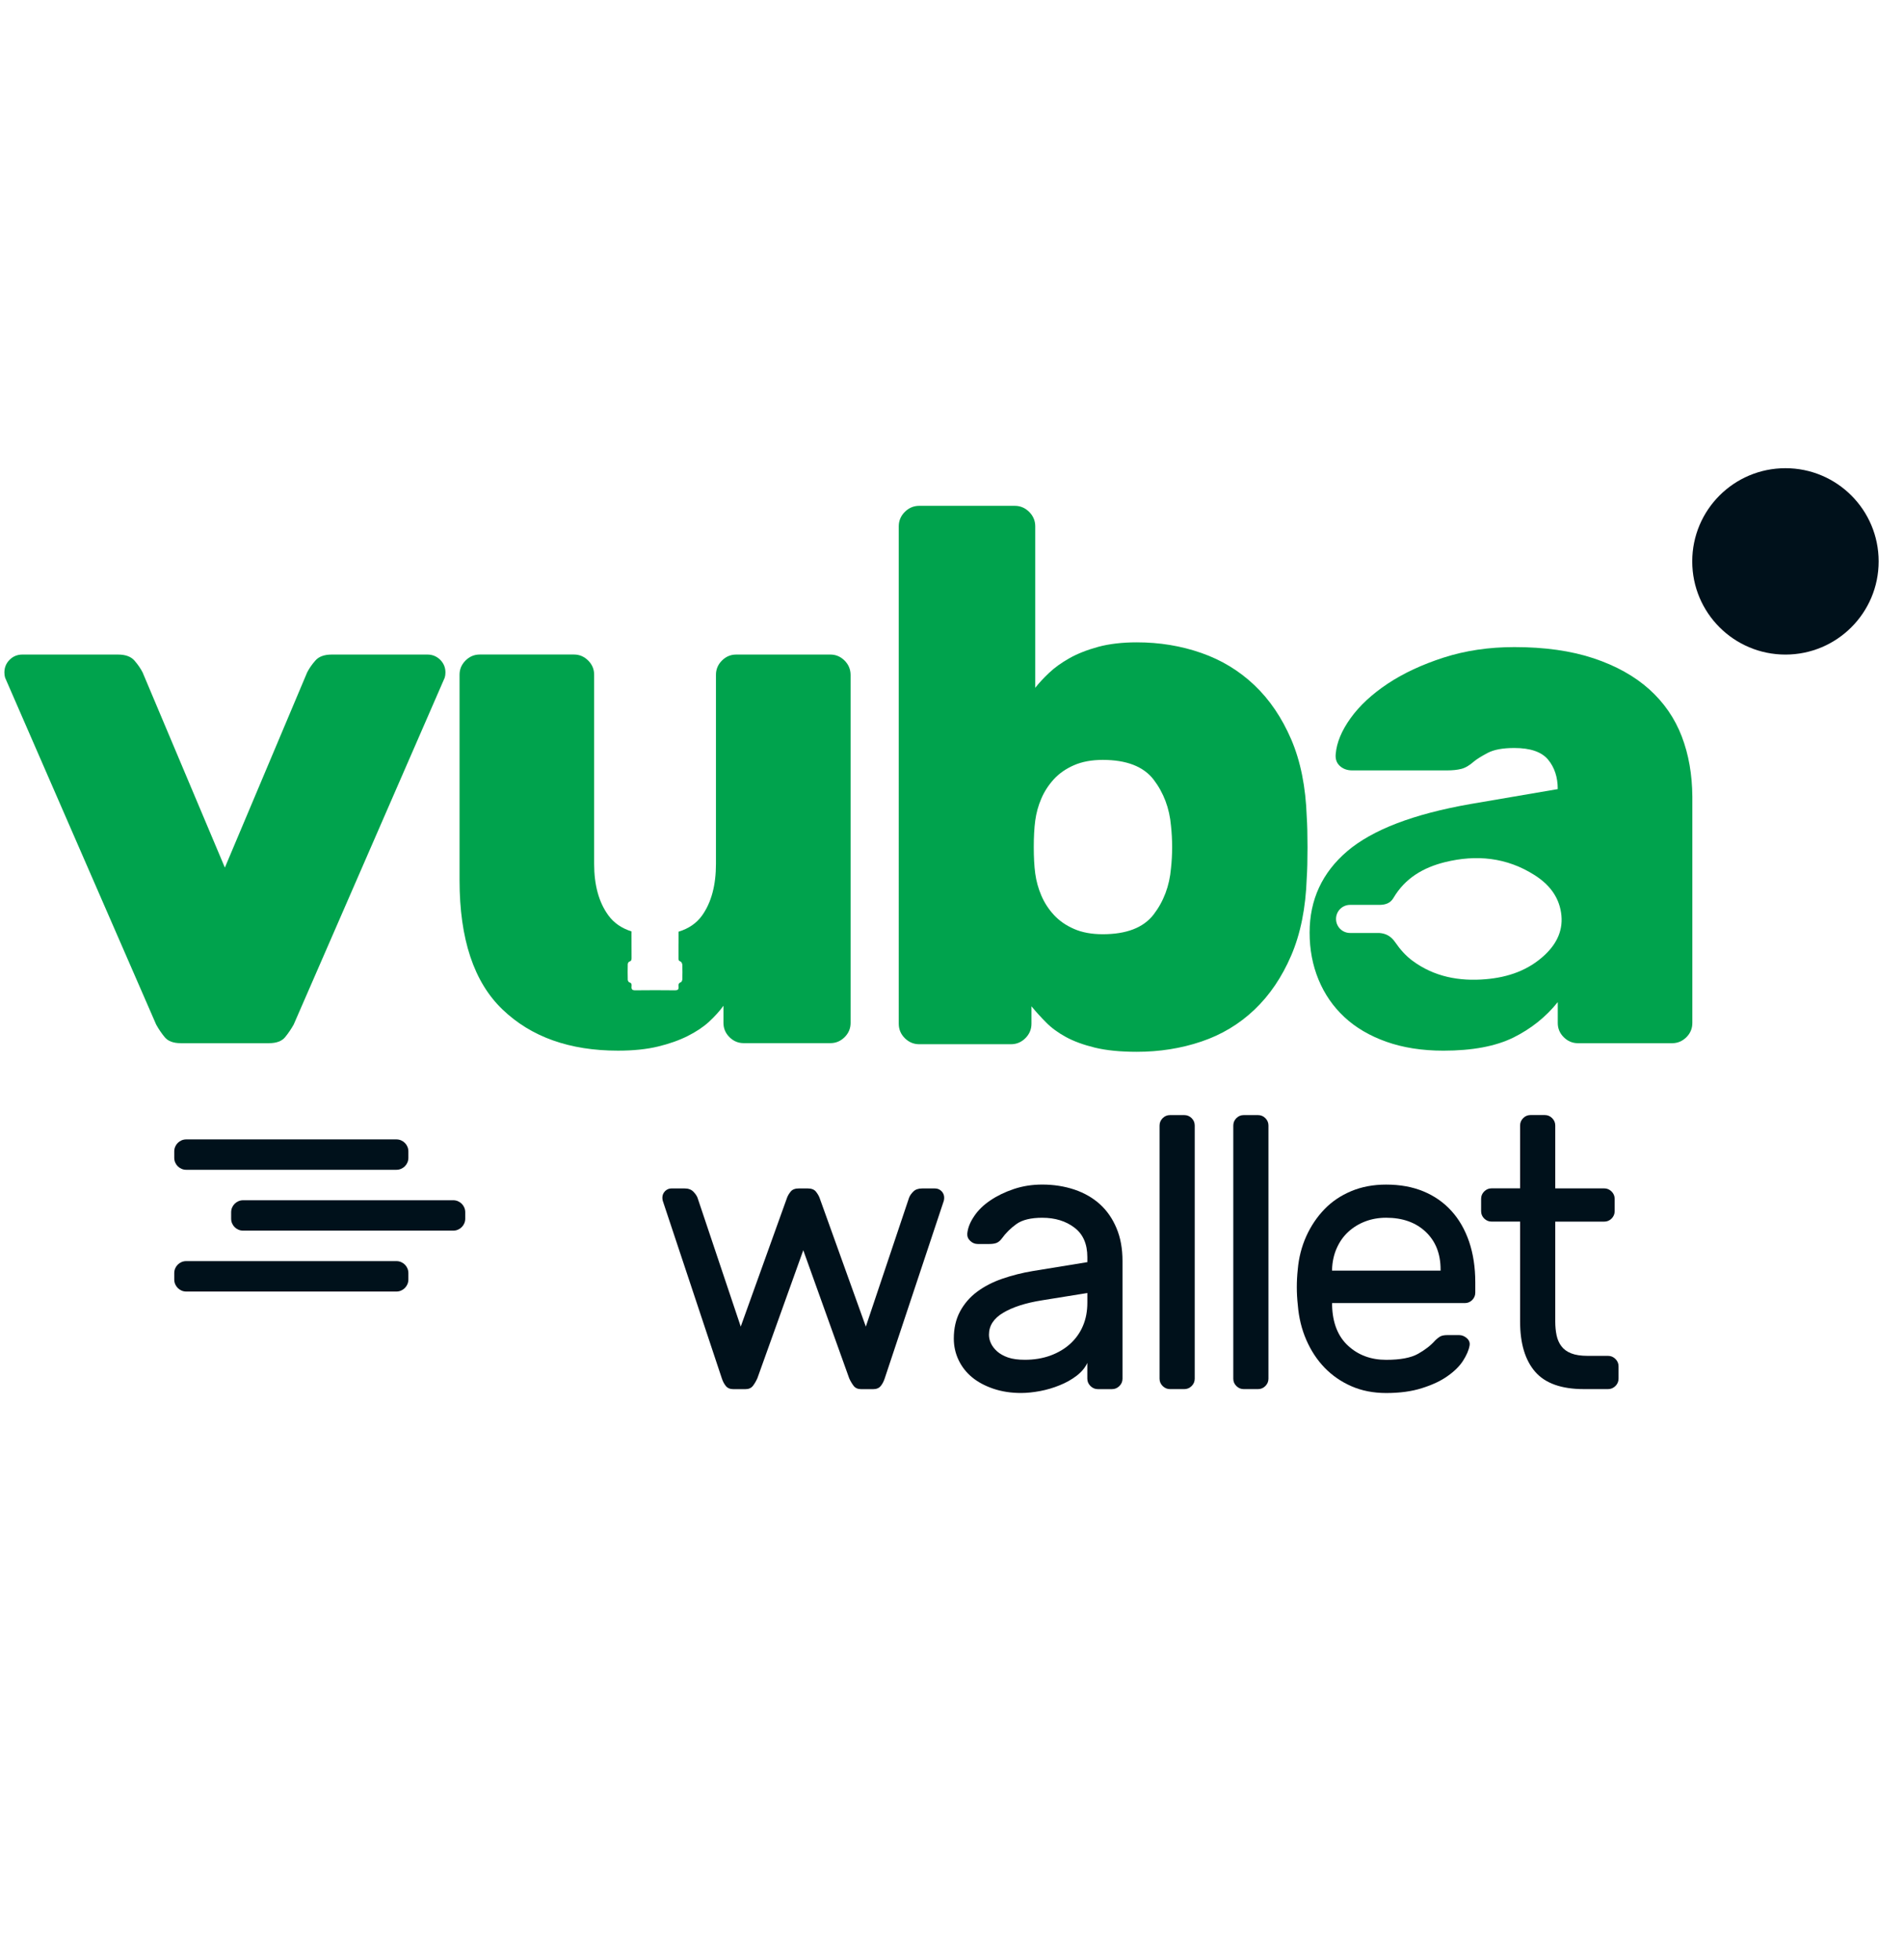 <?xml version="1.0" encoding="utf-8"?>
<!-- Generator: Adobe Illustrator 16.0.0, SVG Export Plug-In . SVG Version: 6.00 Build 0)  -->
<!DOCTYPE svg PUBLIC "-//W3C//DTD SVG 1.1//EN" "http://www.w3.org/Graphics/SVG/1.1/DTD/svg11.dtd">
<svg version="1.1"
	 id="svg279" xmlns:inkscape="http://www.inkscape.org/namespaces/inkscape" xmlns:sodipodi="http://sodipodi.sourceforge.net/DTD/sodipodi-0.dtd" xmlns:svg="http://www.w3.org/2000/svg" inkscape:version="1.2.1 (9c6d41e410, 2022-07-14)" sodipodi:docname="cod.svg"
	 xmlns="http://www.w3.org/2000/svg" xmlns:xlink="http://www.w3.org/1999/xlink" x="0px" y="0px" width="90.666px"
	 height="93.334px" viewBox="0 0 90.666 93.334" enable-background="new 0 0 90.666 93.334" xml:space="preserve">
<sodipodi:namedview  pagecolor="#ffffff" bordercolor="#000000" inkscape:zoom="9.0856494" inkscape:cx="45.346236" id="namedview373" borderopacity="0.25" inkscape:cy="46.667" showgrid="false" inkscape:window-y="-10" inkscape:current-layer="svg279" inkscape:window-height="1046" inkscape:window-x="-10" inkscape:window-maximized="1" inkscape:deskcolor="#d1d1d1" inkscape:pagecheckerboard="0" inkscape:showpageshadow="2" inkscape:pageopacity="0.0" inkscape:window-width="2048">
	</sodipodi:namedview>
<g>
	<path fill="#00A34D" d="M20.356,31.175h-4.558c-0.355,0-0.617,0.096-0.781,0.286c-0.167,0.19-0.298,0.379-0.393,0.569l-3.916,9.291
		L6.793,32.03c-0.095-0.19-0.226-0.378-0.391-0.569c-0.166-0.19-0.427-0.286-0.783-0.286H1.063c-0.238,0-0.439,0.084-0.606,0.249
		c-0.166,0.167-0.248,0.369-0.248,0.605c0,0.096,0.012,0.179,0.035,0.25l7.191,16.516c0.117,0.214,0.254,0.416,0.409,0.604
		c0.154,0.188,0.409,0.285,0.765,0.285h4.201c0.356,0,0.61-0.097,0.766-0.285c0.154-0.189,0.291-0.391,0.41-0.604l7.19-16.516
		c0.023-0.071,0.036-0.154,0.036-0.25c0-0.236-0.084-0.438-0.249-0.605C20.794,31.26,20.592,31.175,20.356,31.175"/>
	<path fill="#00111B" d="M89.459,26.738c0,2.451-1.988,4.438-4.438,4.438c-2.453,0-4.439-1.987-4.439-4.438
		c0-2.452,1.986-4.439,4.439-4.439C87.471,22.298,89.459,24.286,89.459,26.738"/>
	<path fill="#00A34D" d="M80.083,35.073c-0.332-0.865-0.847-1.613-1.547-2.243c-0.7-0.628-1.585-1.121-2.65-1.477
		c-1.07-0.356-2.328-0.534-3.775-0.534c-1.211,0-2.33,0.167-3.364,0.499c-1.031,0.333-1.92,0.747-2.668,1.245
		c-0.747,0.498-1.336,1.044-1.763,1.637c-0.427,0.594-0.665,1.163-0.711,1.709c-0.024,0.237,0.04,0.426,0.195,0.57
		c0.155,0.141,0.35,0.213,0.588,0.213h4.521c0.26,0,0.485-0.023,0.677-0.072c0.189-0.047,0.393-0.167,0.604-0.355
		c0.143-0.118,0.364-0.254,0.658-0.409c0.298-0.155,0.716-0.231,1.263-0.231c0.761,0,1.296,0.184,1.604,0.551
		c0.308,0.369,0.463,0.837,0.463,1.407l-4.164,0.712c-2.705,0.475-4.656,1.222-5.856,2.242c-1.197,1.021-1.796,2.314-1.796,3.88
		c0,0.807,0.142,1.555,0.426,2.243c0.284,0.688,0.694,1.282,1.227,1.778c0.534,0.5,1.2,0.892,1.995,1.176
		c0.794,0.282,1.703,0.427,2.722,0.427c1.377,0,2.488-0.209,3.332-0.624c0.839-0.416,1.547-0.979,2.115-1.69v0.996
		c0,0.261,0.094,0.488,0.286,0.678c0.189,0.188,0.415,0.284,0.677,0.284h4.483c0.262,0,0.486-0.096,0.678-0.284
		c0.19-0.189,0.284-0.417,0.284-0.678V37.938C80.579,36.895,80.415,35.939,80.083,35.073 M73.58,45.463
		c-0.79,0.753-1.77,1.084-2.828,1.174c-1.259,0.108-2.455-0.112-3.489-0.877c-0.317-0.233-0.593-0.543-0.814-0.867
		c-0.205-0.299-0.443-0.435-0.771-0.458h-1.39c-0.37,0-0.668-0.299-0.668-0.669c0-0.369,0.298-0.669,0.668-0.669h1.416
		c0.275-0.004,0.509-0.084,0.652-0.333c0.557-0.945,1.427-1.448,2.451-1.702c1.497-0.369,2.939-0.228,4.263,0.614
		c0.658,0.418,1.143,0.985,1.265,1.786C74.46,44.267,74.148,44.921,73.58,45.463"/>
	<path fill="#00A34D" d="M40.217,31.461c-0.191-0.19-0.415-0.286-0.677-0.286h-4.485c-0.262,0-0.487,0.096-0.677,0.286
		c-0.19,0.19-0.285,0.416-0.285,0.677v9.005c0,1.02-0.221,1.839-0.658,2.456c-0.264,0.371-0.641,0.628-1.123,0.775v0.57h-0.003
		c0,0.229,0,0.459,0,0.689c0,0.073,0,0.128,0.094,0.159c0.043,0.015,0.086,0.101,0.088,0.157c0.009,0.229,0.007,0.461,0.001,0.691
		c-0.001,0.049-0.035,0.129-0.069,0.141c-0.119,0.039-0.122,0.124-0.112,0.219c0.012,0.122-0.035,0.167-0.161,0.166
		c-0.635-0.007-1.27-0.008-1.905,0c-0.145,0.001-0.183-0.055-0.172-0.183c0.009-0.086,0.012-0.166-0.105-0.196
		c-0.034-0.009-0.074-0.078-0.075-0.122c-0.007-0.249-0.007-0.499,0-0.749c0.001-0.042,0.042-0.11,0.078-0.119
		c0.095-0.028,0.103-0.086,0.103-0.169c-0.001-0.229-0.001-0.458-0.002-0.686v-0.098c0-0.132-0.001-0.264-0.001-0.397
		c0.001,0,0.001,0,0.001,0v-0.085h0.007c-0.473-0.148-0.846-0.402-1.11-0.766c-0.451-0.618-0.677-1.436-0.677-2.456v-9.006
		c0-0.261-0.095-0.487-0.285-0.676c-0.191-0.189-0.416-0.285-0.677-0.285h-4.484c-0.262,0-0.487,0.096-0.677,0.285
		c-0.191,0.191-0.286,0.416-0.286,0.676v9.789c0,2.801,0.683,4.853,2.048,6.158c1.364,1.308,3.197,1.959,5.499,1.959
		c0.735,0,1.371-0.067,1.905-0.197c0.534-0.129,1.003-0.295,1.407-0.498c0.402-0.201,0.742-0.427,1.015-0.676
		c0.271-0.251,0.504-0.505,0.693-0.767v0.817c0,0.262,0.095,0.488,0.287,0.679c0.189,0.188,0.415,0.284,0.676,0.284h4.129
		c0.262,0,0.486-0.096,0.677-0.284c0.19-0.19,0.285-0.417,0.285-0.679V32.138C40.501,31.877,40.407,31.651,40.217,31.461"/>
	<g>
		<path fill="#00A34D" d="M54.136,30.593c1.083,0,2.106,0.169,3.07,0.506s1.806,0.849,2.528,1.535
			c0.723,0.687,1.307,1.548,1.752,2.582c0.444,1.035,0.691,2.264,0.739,3.683c0.025,0.361,0.037,0.849,0.037,1.462
			s-0.012,1.102-0.037,1.462c-0.048,1.42-0.295,2.649-0.739,3.684c-0.445,1.036-1.029,1.896-1.752,2.583s-1.564,1.192-2.528,1.517
			c-0.962,0.325-1.987,0.488-3.07,0.488c-0.794,0-1.462-0.067-2.004-0.2s-0.999-0.3-1.373-0.504s-0.687-0.433-0.938-0.688
			c-0.251-0.251-0.488-0.511-0.704-0.775v0.829c0,0.267-0.096,0.495-0.288,0.688c-0.193,0.192-0.421,0.289-0.687,0.289h-4.37
			c-0.266,0-0.494-0.097-0.687-0.289c-0.192-0.192-0.288-0.421-0.288-0.688V25.067c0-0.264,0.096-0.493,0.288-0.686
			c0.193-0.192,0.421-0.29,0.687-0.29h4.55c0.264,0,0.493,0.097,0.687,0.29c0.191,0.192,0.288,0.421,0.288,0.686v7.692
			c0.168-0.217,0.384-0.452,0.65-0.704c0.263-0.252,0.59-0.487,0.976-0.705c0.385-0.217,0.842-0.397,1.371-0.542
			C52.823,30.665,53.438,30.593,54.136,30.593z M55.761,39.333c-0.072-0.842-0.35-1.576-0.828-2.203
			c-0.483-0.625-1.29-0.938-2.421-0.938c-0.529,0-0.987,0.085-1.37,0.253c-0.387,0.169-0.704,0.391-0.959,0.667
			c-0.252,0.278-0.452,0.583-0.596,0.921c-0.146,0.337-0.241,0.687-0.29,1.047c-0.048,0.361-0.07,0.783-0.07,1.263
			c0,0.483,0.022,0.904,0.07,1.264c0.05,0.362,0.146,0.71,0.29,1.046c0.144,0.338,0.343,0.645,0.596,0.921
			c0.255,0.277,0.572,0.5,0.959,0.668c0.383,0.169,0.841,0.253,1.37,0.253c1.132,0,1.938-0.313,2.421-0.938
			c0.479-0.626,0.756-1.36,0.828-2.204C55.834,40.682,55.834,40.007,55.761,39.333z"/>
	</g>
	<g>
		<path fill="#00111B" d="M41.23,63.183l2.059-6.14c0.038-0.099,0.104-0.195,0.202-0.292c0.098-0.099,0.239-0.148,0.422-0.148h0.607
			c0.122,0,0.228,0.043,0.313,0.128c0.084,0.086,0.128,0.19,0.128,0.313c0,0.05-0.007,0.101-0.018,0.147l-2.813,8.456
			c-0.049,0.147-0.112,0.27-0.193,0.367c-0.08,0.098-0.2,0.148-0.359,0.148h-0.57c-0.16,0-0.278-0.053-0.358-0.156
			c-0.079-0.104-0.151-0.224-0.211-0.358l-2.188-6.103l-2.188,6.103c-0.062,0.135-0.132,0.255-0.211,0.358
			c-0.081,0.104-0.2,0.156-0.359,0.156h-0.57c-0.159,0-0.278-0.051-0.357-0.148c-0.082-0.098-0.145-0.22-0.194-0.367L31.56,57.19
			c-0.012-0.047-0.019-0.098-0.019-0.147c0-0.122,0.044-0.227,0.129-0.313c0.085-0.085,0.19-0.128,0.312-0.128h0.606
			c0.185,0,0.325,0.05,0.422,0.148c0.098,0.099,0.166,0.195,0.204,0.292l2.059,6.14l2.206-6.14c0.037-0.099,0.094-0.195,0.174-0.292
			c0.08-0.099,0.211-0.148,0.396-0.148h0.404c0.184,0,0.316,0.05,0.396,0.148c0.079,0.099,0.138,0.195,0.175,0.292L41.23,63.183z"/>
		<path fill="#00111B" d="M45.419,63.752c0-0.489,0.099-0.918,0.294-1.285c0.197-0.368,0.467-0.683,0.808-0.939
			c0.345-0.258,0.746-0.466,1.204-0.624c0.461-0.159,0.947-0.283,1.463-0.369l2.59-0.422v-0.239c0-0.625-0.203-1.093-0.614-1.404
			c-0.409-0.313-0.922-0.471-1.533-0.471c-0.54,0-0.947,0.1-1.224,0.295c-0.273,0.195-0.511,0.428-0.706,0.699
			c-0.074,0.098-0.154,0.165-0.241,0.202c-0.085,0.034-0.201,0.054-0.35,0.054h-0.549c-0.136,0-0.256-0.048-0.36-0.148
			c-0.104-0.098-0.149-0.213-0.14-0.348c0.025-0.271,0.134-0.545,0.325-0.825c0.188-0.284,0.445-0.535,0.772-0.755
			c0.325-0.221,0.697-0.401,1.121-0.543c0.422-0.142,0.873-0.212,1.351-0.212c0.55,0,1.062,0.082,1.533,0.239
			c0.472,0.16,0.877,0.393,1.214,0.697c0.338,0.308,0.601,0.688,0.79,1.142c0.192,0.453,0.285,0.974,0.285,1.562v5.606
			c0,0.135-0.048,0.251-0.147,0.349c-0.098,0.098-0.214,0.148-0.349,0.148h-0.682c-0.133,0-0.25-0.051-0.347-0.148
			c-0.099-0.098-0.15-0.214-0.15-0.349v-0.752c-0.107,0.233-0.28,0.436-0.511,0.613c-0.235,0.179-0.502,0.33-0.801,0.45
			c-0.3,0.124-0.613,0.216-0.938,0.278c-0.327,0.061-0.629,0.092-0.909,0.092c-0.479,0-0.916-0.069-1.314-0.203
			c-0.397-0.135-0.734-0.314-1.011-0.541c-0.276-0.229-0.491-0.501-0.643-0.818C45.497,64.464,45.419,64.119,45.419,63.752z
			 M48.802,64.763c0.443,0,0.846-0.067,1.215-0.2c0.368-0.136,0.684-0.323,0.946-0.561c0.263-0.241,0.466-0.523,0.606-0.856
			c0.141-0.33,0.209-0.698,0.209-1.103v-0.46l-2.166,0.349c-0.772,0.123-1.386,0.321-1.839,0.59c-0.454,0.269-0.68,0.618-0.68,1.047
			c0,0.135,0.03,0.27,0.092,0.404c0.061,0.135,0.158,0.264,0.293,0.386c0.137,0.123,0.311,0.22,0.524,0.295
			C48.218,64.728,48.484,64.763,48.802,64.763z"/>
		<path fill="#00111B" d="M56.891,65.665c0,0.135-0.049,0.25-0.146,0.348c-0.101,0.099-0.215,0.147-0.351,0.147h-0.679
			c-0.135,0-0.252-0.049-0.351-0.147c-0.098-0.098-0.147-0.213-0.147-0.348V53.606c0-0.136,0.05-0.252,0.147-0.351
			c0.099-0.098,0.216-0.146,0.351-0.146h0.679c0.136,0,0.25,0.048,0.351,0.146c0.098,0.099,0.146,0.215,0.146,0.351V65.665z"/>
		<path fill="#00111B" d="M60.402,65.665c0,0.135-0.05,0.25-0.147,0.348c-0.098,0.099-0.215,0.147-0.351,0.147h-0.681
			c-0.135,0-0.251-0.049-0.349-0.147c-0.098-0.098-0.146-0.213-0.146-0.348V53.606c0-0.136,0.048-0.252,0.146-0.351
			c0.098-0.098,0.214-0.146,0.349-0.146h0.681c0.136,0,0.253,0.048,0.351,0.146c0.098,0.099,0.147,0.215,0.147,0.351V65.665z"/>
		<path fill="#00111B" d="M61.798,60.462c0.048-0.563,0.184-1.091,0.404-1.581c0.222-0.49,0.51-0.918,0.864-1.286
			c0.355-0.369,0.779-0.654,1.278-0.864c0.496-0.208,1.051-0.312,1.663-0.312c0.661,0,1.252,0.107,1.773,0.322
			c0.52,0.215,0.965,0.524,1.332,0.929c0.369,0.403,0.648,0.894,0.846,1.47c0.194,0.577,0.293,1.218,0.293,1.931v0.495
			c0,0.136-0.048,0.25-0.146,0.35c-0.099,0.099-0.216,0.146-0.351,0.146h-6.321v0.11c0.022,0.833,0.276,1.476,0.762,1.923
			c0.484,0.446,1.087,0.67,1.812,0.67c0.673,0,1.178-0.095,1.517-0.285c0.334-0.188,0.609-0.4,0.816-0.636
			c0.1-0.098,0.188-0.163,0.258-0.2c0.073-0.036,0.185-0.057,0.332-0.057h0.553c0.135,0,0.256,0.052,0.368,0.149
			c0.109,0.098,0.152,0.214,0.128,0.349c-0.037,0.22-0.142,0.461-0.313,0.728c-0.171,0.264-0.42,0.507-0.744,0.733
			c-0.324,0.229-0.729,0.417-1.213,0.568c-0.484,0.155-1.051,0.232-1.7,0.232c-0.612,0-1.166-0.109-1.654-0.323
			c-0.49-0.214-0.916-0.508-1.278-0.881c-0.362-0.375-0.651-0.816-0.873-1.326c-0.221-0.507-0.356-1.061-0.404-1.66
			C61.737,61.59,61.737,61.026,61.798,60.462z M63.435,60.517h5.164v-0.055c0-0.746-0.236-1.346-0.709-1.793
			c-0.471-0.446-1.099-0.671-1.883-0.671c-0.355,0-0.687,0.058-0.994,0.175c-0.306,0.116-0.575,0.282-0.809,0.496
			c-0.234,0.216-0.416,0.474-0.552,0.782c-0.135,0.306-0.209,0.644-0.221,1.01v0.056H63.435z"/>
		<path fill="#00111B" d="M74.059,62.942c0,0.234,0.021,0.451,0.063,0.653c0.043,0.202,0.12,0.377,0.23,0.523
			s0.266,0.261,0.467,0.339c0.203,0.08,0.464,0.119,0.784,0.119h0.971c0.136,0,0.253,0.051,0.352,0.149
			c0.098,0.097,0.147,0.214,0.147,0.349v0.588c0,0.135-0.05,0.251-0.147,0.349c-0.099,0.098-0.216,0.148-0.352,0.148h-1.157
			c-1.065,0-1.837-0.276-2.315-0.826c-0.478-0.552-0.717-1.35-0.717-2.392v-4.76h-1.36c-0.136,0-0.251-0.05-0.351-0.147
			c-0.098-0.099-0.145-0.213-0.145-0.349v-0.589c0-0.135,0.047-0.25,0.145-0.349c0.1-0.099,0.215-0.149,0.351-0.149h1.36v-2.994
			c0-0.136,0.049-0.251,0.146-0.35s0.216-0.147,0.35-0.147h0.68c0.136,0,0.251,0.049,0.35,0.147c0.098,0.099,0.148,0.214,0.148,0.35
			V56.6h2.332c0.136,0,0.251,0.051,0.351,0.149c0.098,0.099,0.146,0.214,0.146,0.349v0.589c0,0.136-0.049,0.25-0.146,0.349
			c-0.1,0.098-0.215,0.147-0.351,0.147h-2.332V62.942z"/>
	</g>
	<path fill="#00111B" d="M18.877,55.714H8.867c-0.312,0-0.569-0.254-0.569-0.567v-0.312c0-0.313,0.256-0.568,0.569-0.568h10.01
		c0.313,0,0.569,0.255,0.569,0.568v0.312C19.446,55.46,19.189,55.714,18.877,55.714"/>
	<path fill="#00111B" d="M21.585,58.612h-10.01c-0.313,0-0.568-0.255-0.568-0.566v-0.312c0-0.313,0.256-0.569,0.568-0.569h10.01
		c0.312,0,0.569,0.256,0.569,0.569v0.312C22.154,58.357,21.897,58.612,21.585,58.612"/>
	<path fill="#00111B" d="M18.877,61.513H8.867c-0.312,0-0.569-0.258-0.569-0.57v-0.311c0-0.315,0.256-0.568,0.569-0.568h10.01
		c0.313,0,0.569,0.253,0.569,0.568v0.311C19.446,61.255,19.189,61.513,18.877,61.513"/>
</g>
</svg>
